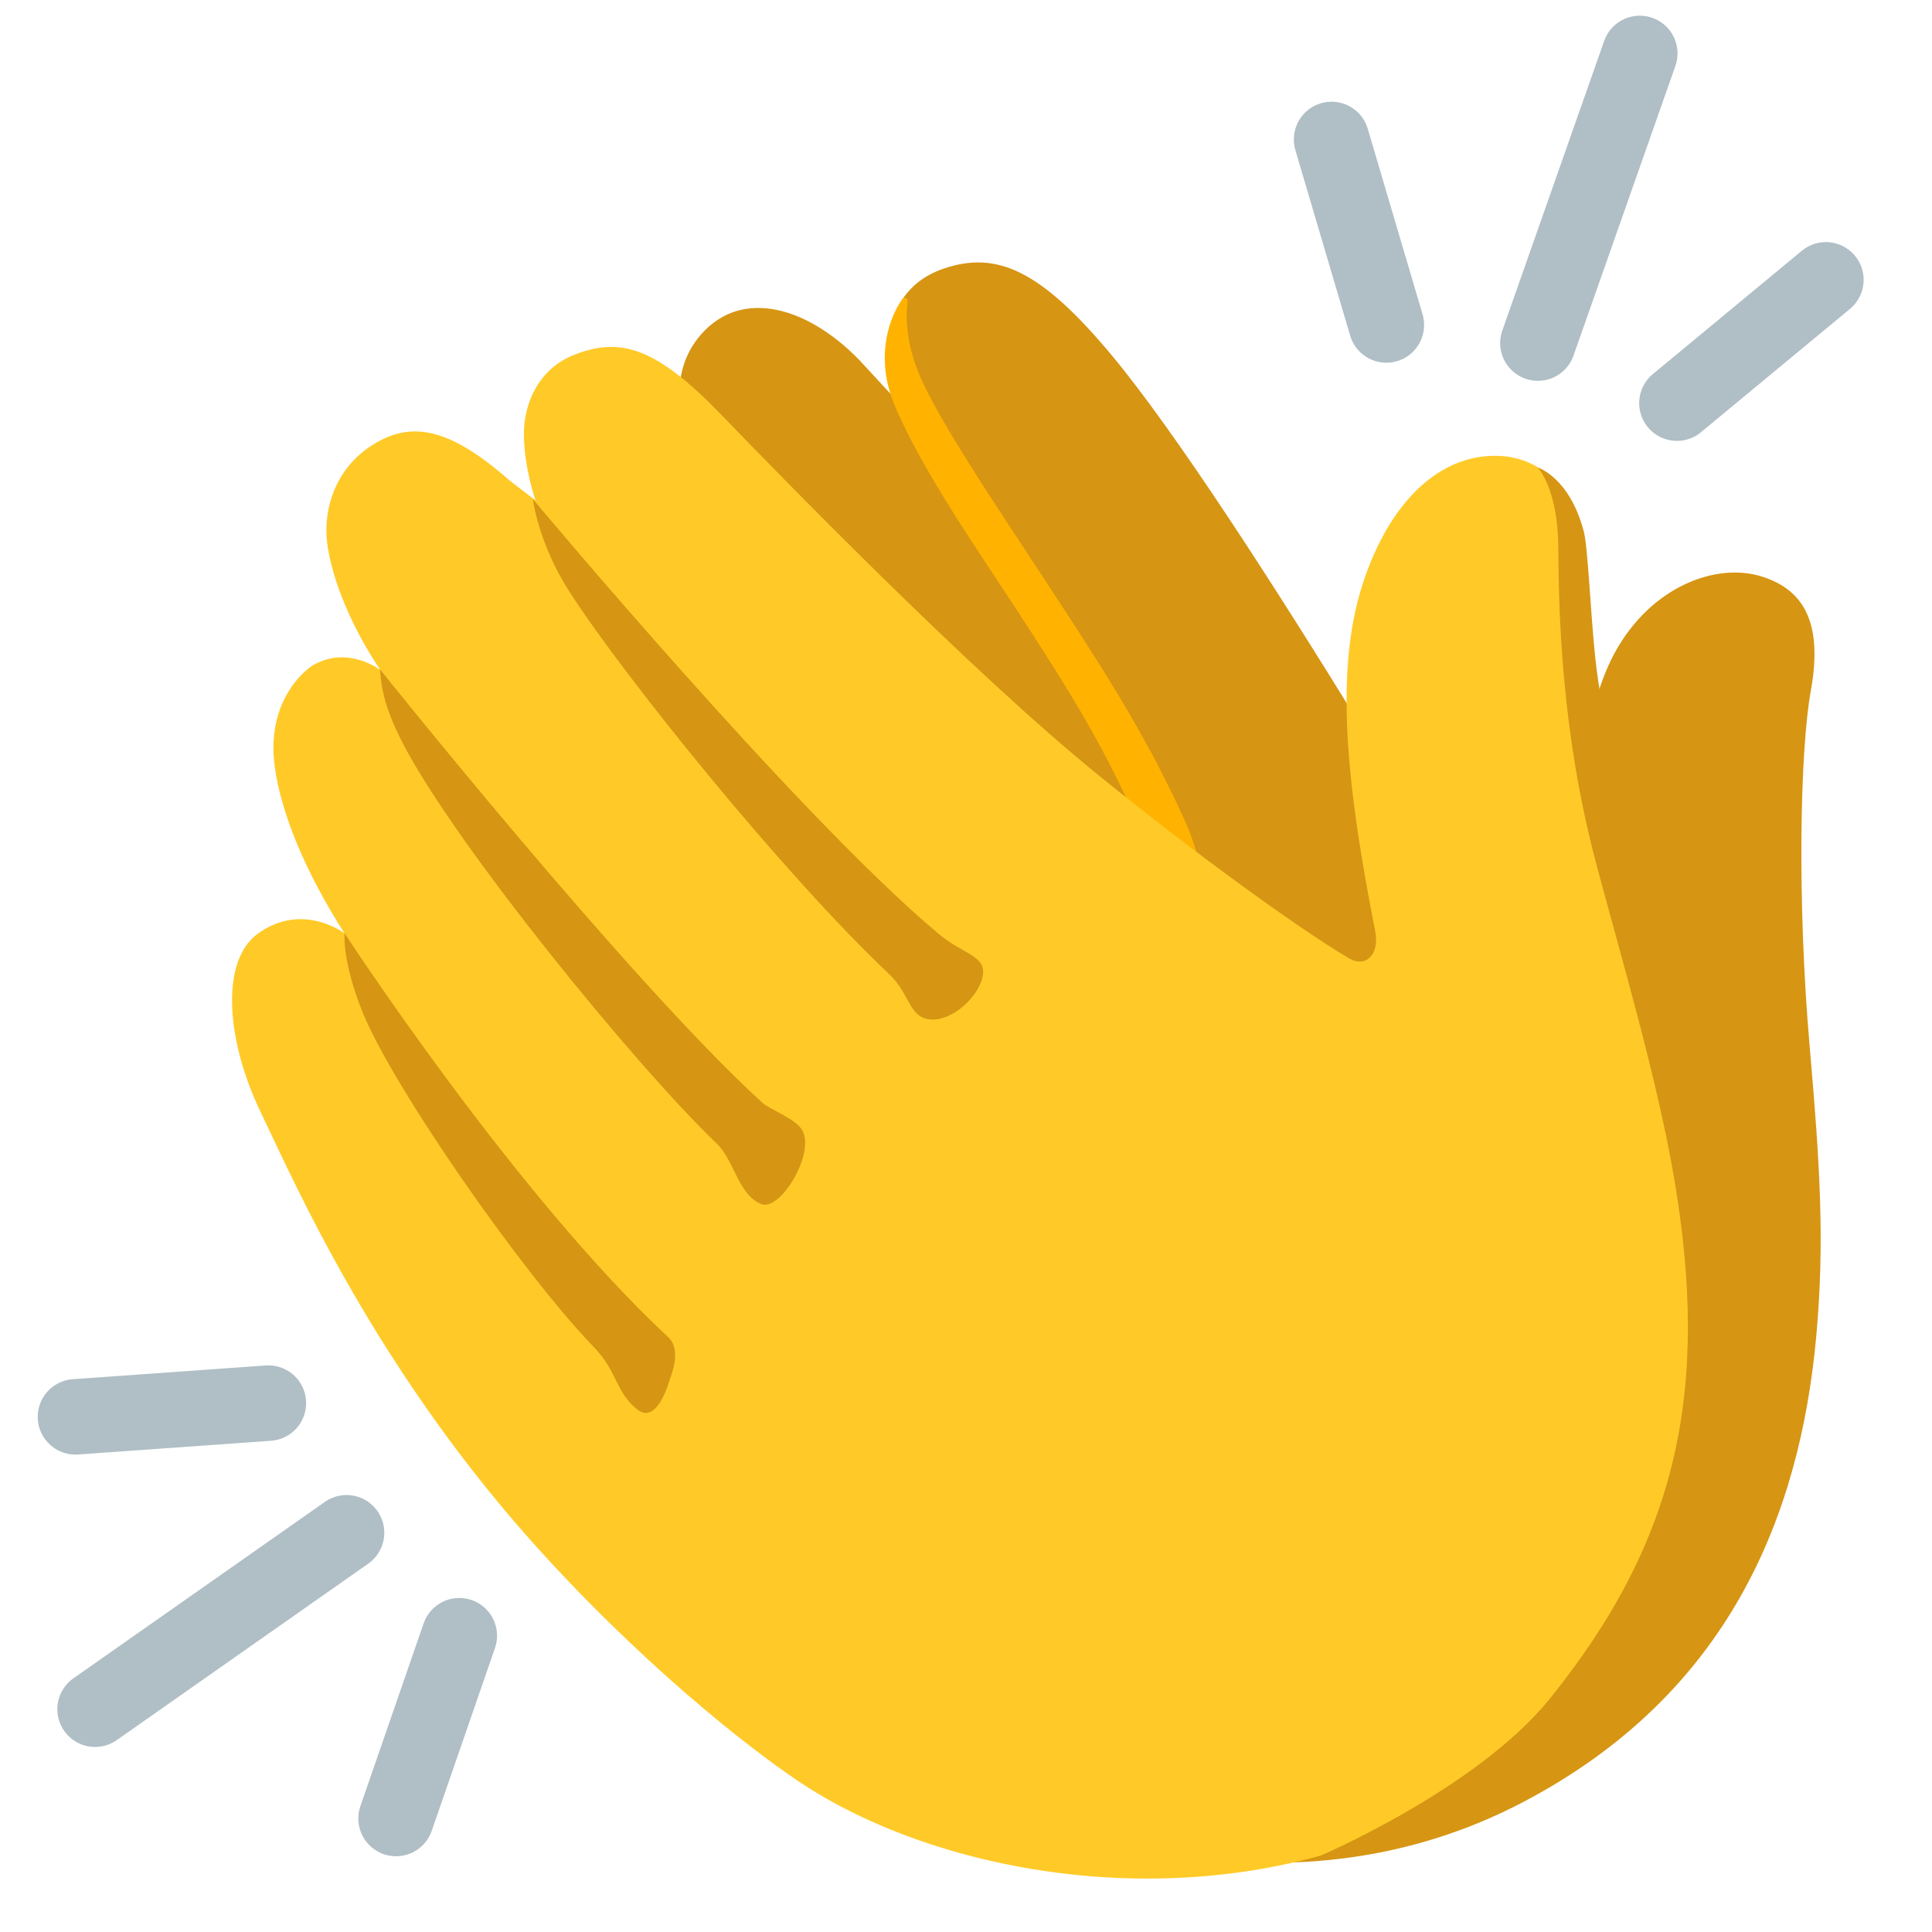 <?xml version="1.0" encoding="utf-8"?>
<!-- Generator: www.svgicons.com -->
<svg xmlns="http://www.w3.org/2000/svg" width="800" height="800" viewBox="0 0 128 128">
<path fill="#D69513" d="M48.19 35.19c-1.75-3.15-4.94-8.89-1.99-12.73c2.63-3.42 7.13-2.32 10.75 1.41l2.12 2.3s-1.79-6.58 3.44-8.37c3.51-1.2 6.42.07 11.13 5.72c8.49 10.18 26.5 41.25 26.5 41.25c.84 1.38 1.67 2.63 2.28 2.42c.49-.17 1.82-5.06 1.82-5.06c-.1-6.74.39-14.57 2.74-18.88c2.41-4.42 6.76-6.02 9.79-5.04c2.65.86 4.04 2.94 3.2 7.56c-.71 3.92-.92 13.89-.07 23.62c.68 7.81 1 12.89.43 19.16c-1.09 11.91-5.8 23.67-19.36 30.81c-7.49 3.95-15.52 4.74-22.99 3.54c-.01.01-29.11-86.49-29.79-87.71"/><path fill="#FFB300" d="M78.51 54.39c-2.77-6.12-5.93-10.83-9.41-16.16c-2.48-3.8-6.83-10.18-8.18-13.38c-.93-2.2-.91-3.96-.79-4.9c.03-.2-.23-.3-.35-.14c-1.1 1.59-1.68 4.17-.55 6.94c1.73 4.2 5.45 9.56 7.97 13.41c3.68 5.63 6.25 9.73 8.6 15.39l3.84 2.9c.01.01-.1-1.77-1.13-4.06"/><path fill="#FFCA28" d="M53.41 118.35c-2.68-1.72-9.71-6.98-17.26-15.2c-11.2-12.2-16.63-24.8-18.91-29.53c-2.19-4.55-2.73-9.95-.11-11.8c2.95-2.08 5.69.01 5.69.01c-2.54-3.97-4.19-7.88-4.62-11.05c-.59-4.42 2.1-6.47 2.59-6.74c2.32-1.28 4.42.36 4.42.36s-2.77-3.89-3.48-8.05c-.44-2.56.52-5.2 2.69-6.7c2.75-1.89 5.35-1.34 9.41 2.24l1.65 1.26s-.76-2.13-.77-4.38c-.01-2.05.97-4.35 3.37-5.28c3.09-1.2 5.45-.41 9.69 3.97c3.8 3.93 16.43 16.96 25.13 24c6.13 4.97 12.93 9.92 16.45 12.02c1.12.67 2.07-.22 1.76-1.8c-1.93-9.75-2.68-17.27-.84-22.96c1.84-5.7 5.35-8.81 9.3-8.5c1.86.15 3.71 1.26 4.51 3.42c.71 1.94.73 5.17.82 7.22c.32 7.93 6.86 30.69 8.2 36.95c2.56 11.88 1.56 24.72-9.43 35.76c-14.73 14.84-38.15 12.54-50.26 4.78"/><path fill="#D69513" d="M44.41 91.29c-.41 1.39-1.17 2.95-2.23 2.06c-1.45-1.22-1.25-2.47-2.87-4.14C34.65 84.4 26 71.99 24.01 67.03c-1.37-3.42-1.18-5.2-1.18-5.2S34.1 79.13 44.28 88.6c.9.84.18 2.53.13 2.69m6.04-11.51c-1.51-.58-1.82-2.91-2.94-3.99c-5.49-5.26-17.28-19.76-20.79-26.48c-1.43-2.75-1.45-4.03-1.55-4.97c0 0 16.52 20.68 25.33 28.71c.56.51 2.32 1.08 2.7 1.92c.73 1.62-1.53 5.27-2.75 4.81m11.76-17.89C52.83 54.05 35.3 33.06 35.3 33.06s.36 2.95 2.45 6.18c3.63 5.63 14.16 18.69 21.19 25.33c1.35 1.28 1.27 2.85 2.7 2.97c1.53.13 3.39-1.68 3.49-3.06c.09-1.18-1.36-1.29-2.92-2.59"/><path fill="none" stroke="#B0BEC5" stroke-linecap="round" stroke-linejoin="round" stroke-miterlimit="10" stroke-width="5" d="m5 93.87l12.78-.91m12.65 15.41l-4.19 12.11M6.3 113.24l16.66-11.69m98.01-83.01l-9.87 8.17m-19.25-5.18L88.22 9.24m20.42-5.7l-6.75 19.19"/><path fill="#D69513" d="M108.43 57.21c-1.18-4.81-2.36-10.07-2.74-13.63c-.3-2.81-.49-7.37-.76-8.37c-.95-3.6-3.04-4.23-3.04-4.23s1.32 1.39 1.35 5.24c.03 4.08.15 12.07 2.49 20.91c1.54 5.82 4.04 14.2 5.18 20.9c2.41 14.11.21 24.04-8.22 34.5c-4.89 6.06-15.46 10.53-15.46 10.53s8.69-.55 16.28-7.85c10.08-9.7 13.73-22.28 10.49-37.36c-1.1-5.11-5.19-19.08-5.57-20.64"/>
</svg>